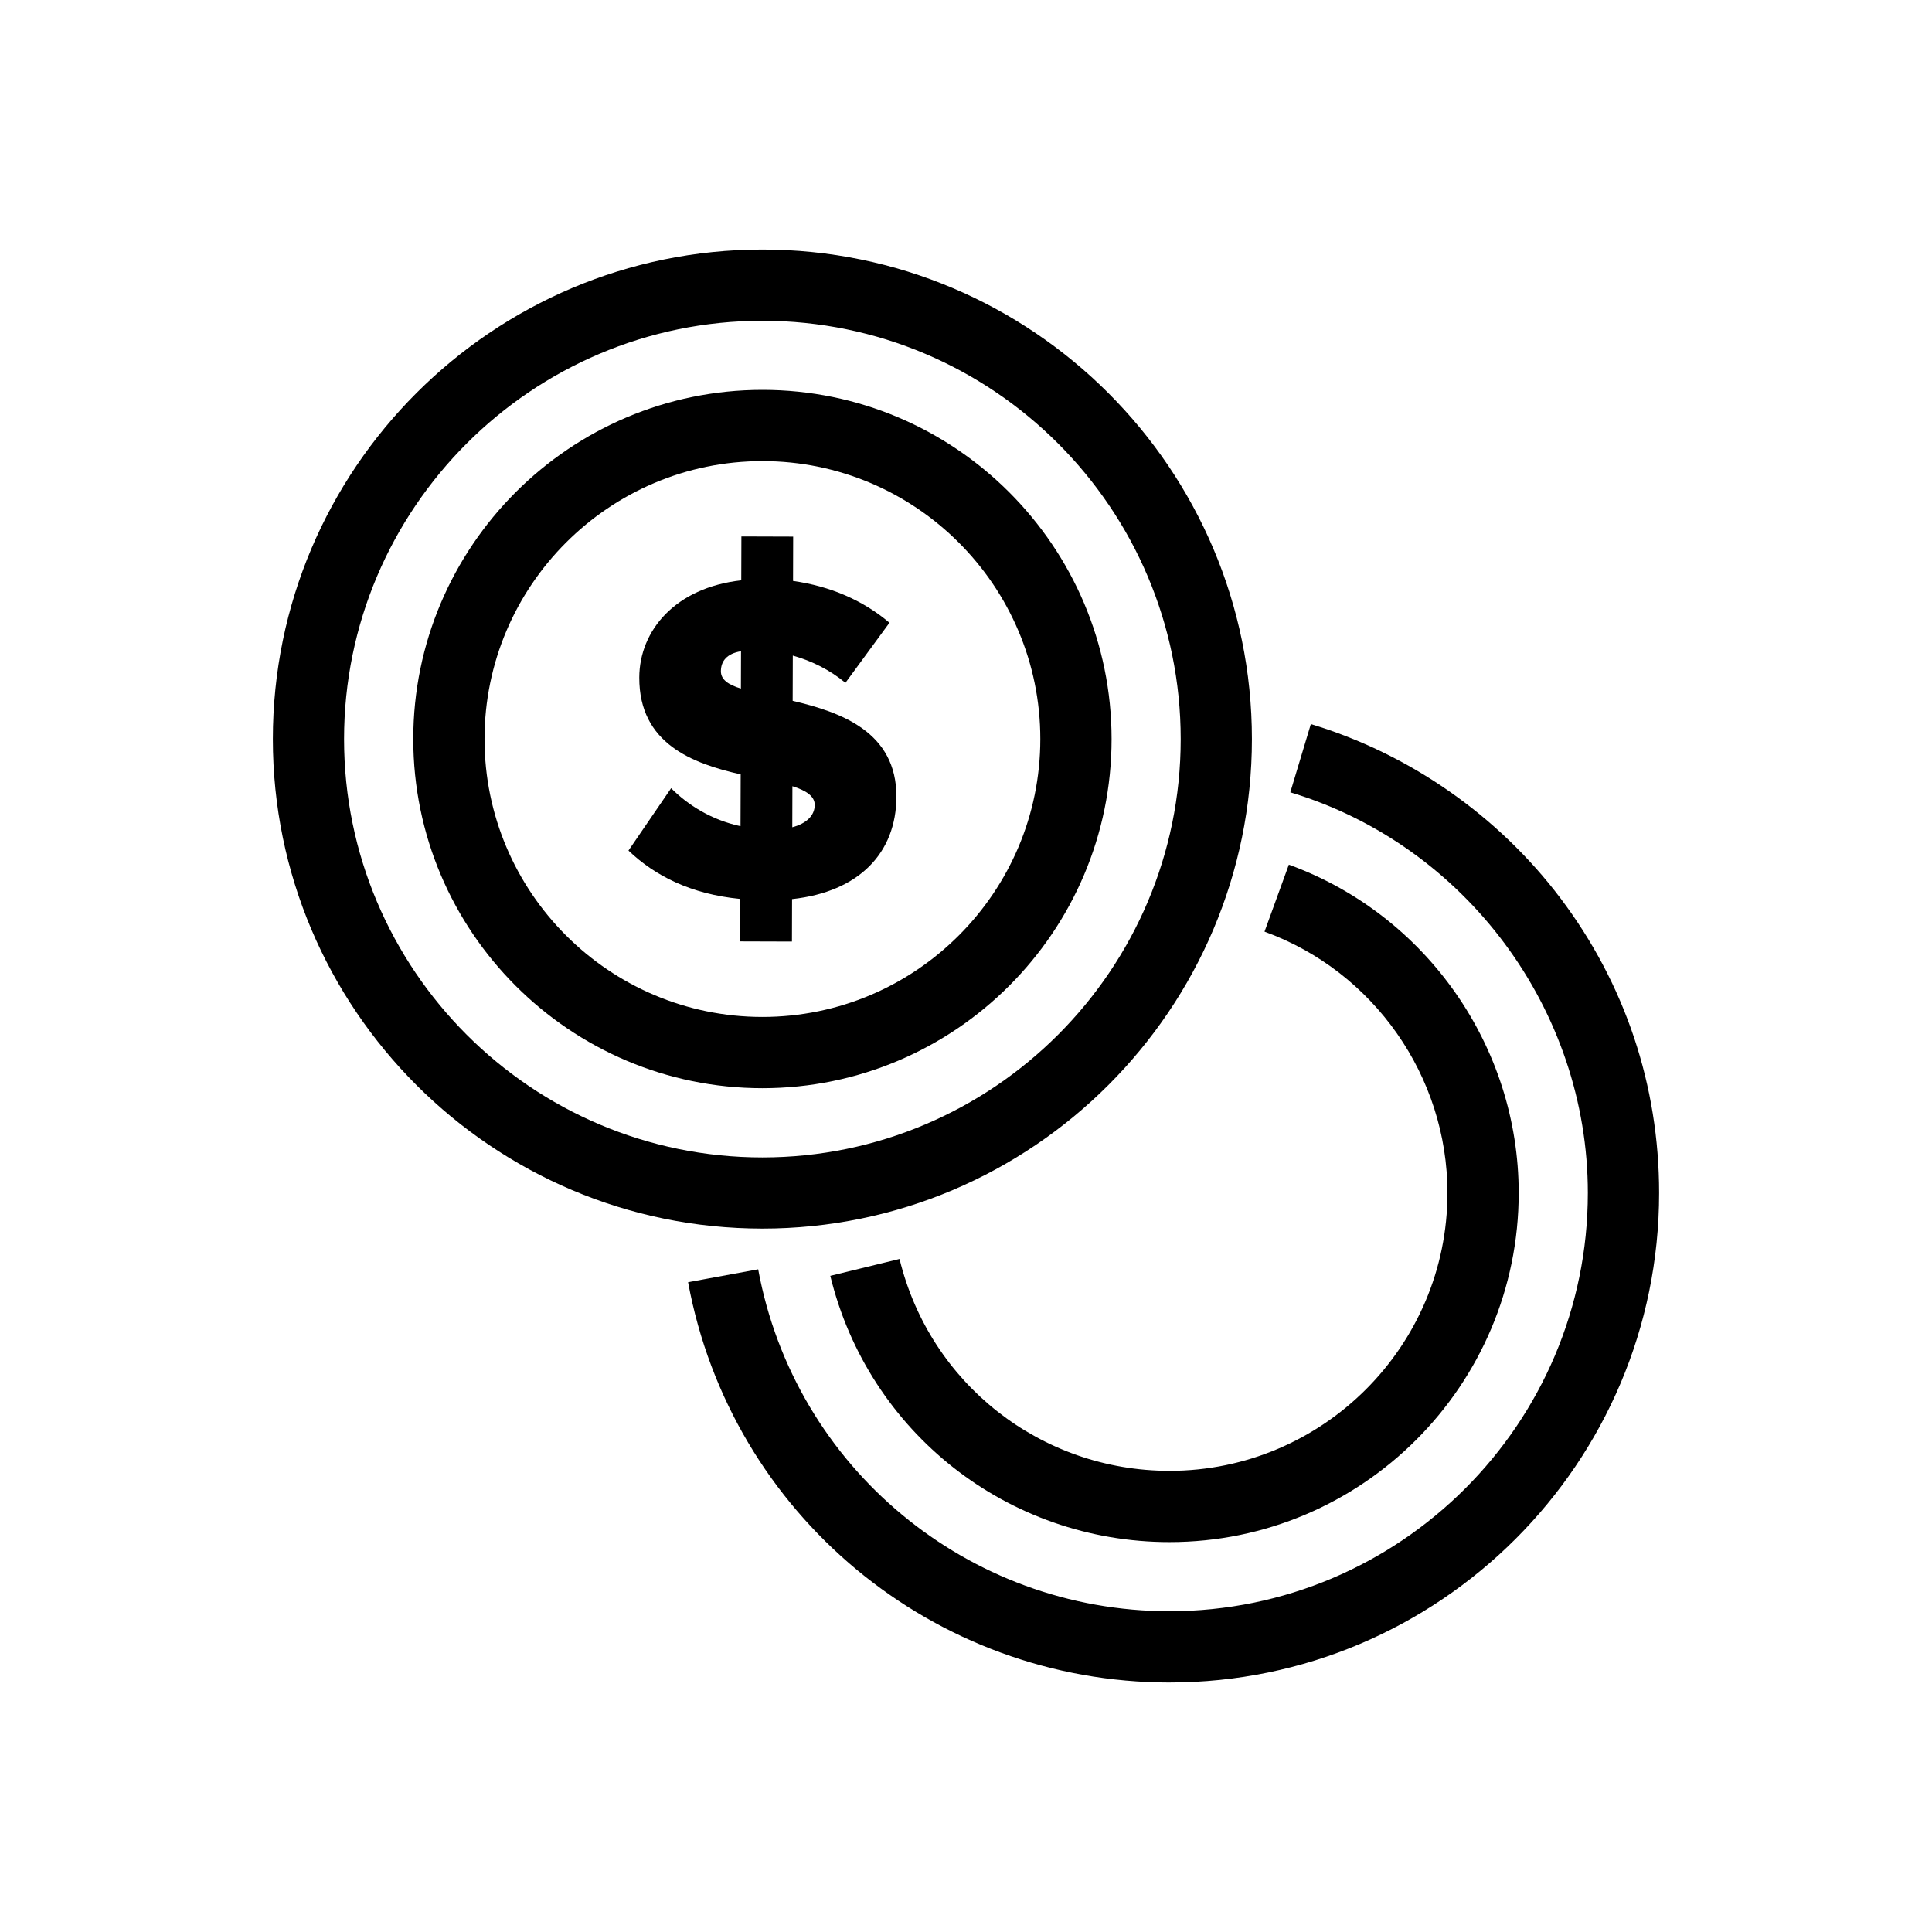 <?xml version="1.0" encoding="UTF-8"?>
<!-- The Best Svg Icon site in the world: iconSvg.co, Visit us! https://iconsvg.co -->
<svg fill="#000000" width="800px" height="800px" version="1.1" viewBox="144 144 512 512" xmlns="http://www.w3.org/2000/svg">
 <g>
  <path d="m340.18 382.23c-13.098-1.273-22.602-6.125-29.629-12.82l11.305-16.531c4.434 4.461 10.727 8.438 18.391 10.066l0.043-13.723c-12.73-2.883-26.926-8.117-26.875-25.672 0.043-12.484 9.594-23.832 27.027-25.758l0.035-11.625 13.719 0.043-0.031 11.746c9.883 1.391 18.527 5.129 25.551 11.078l-11.668 15.918c-4.191-3.473-9.012-5.836-13.949-7.215l-0.035 11.992c12.848 3.008 27.547 8.246 27.496 25.426-0.051 14.836-9.844 25.195-27.656 27.117l-0.031 11.25-13.723-0.043zm0.168-55.754 0.031-9.891c-3.711 0.609-5.328 2.578-5.336 5.301 0 2.227 1.969 3.586 5.305 4.59m13.648 25.875-0.031 10.879c3.711-0.977 5.941-3.07 5.945-5.914 0.008-2.352-2.336-3.84-5.914-4.965"/>
  <path d="m346.05 469.59c-71.535 0-129.74-58.199-129.74-129.73 0-71.535 58.199-129.73 129.73-129.73 71.535 0 129.73 58.199 129.73 129.73 0 71.535-58.195 129.73-129.73 129.73m0-240.58c-61.117 0-110.86 49.73-110.86 110.86s49.734 110.86 110.86 110.86c61.117 0 110.86-49.73 110.86-110.86-0.004-61.125-49.738-110.86-110.86-110.86"/>
  <path d="m346.05 432.38c-51.027 0-92.527-41.512-92.527-92.531 0-51.02 41.5-92.527 92.527-92.527 51.027 0 92.531 41.508 92.531 92.527 0 51.02-41.512 92.531-92.531 92.531m0-166.18c-40.609 0-73.645 33.035-73.645 73.645 0 40.609 33.035 73.652 73.645 73.652 40.609 0 73.645-33.035 73.645-73.652 0-40.609-33.035-73.645-73.645-73.645"/>
  <path d="m453.94 589.88c-62.598 0-116.25-44.613-127.59-106.08l18.574-3.422c9.676 52.5 55.523 90.613 109.01 90.613 61.117 0 110.86-49.73 110.86-110.86 0-48.535-32.426-92.188-78.848-106.16l5.441-18.078c26.137 7.867 49.637 24.262 66.16 46.156 17.102 22.645 26.133 49.648 26.133 78.086 0 71.543-58.199 129.74-129.74 129.74"/>
  <path d="m453.94 552.67c-42.812 0-79.785-29.016-89.902-70.559l18.348-4.473c8.051 33.059 37.477 56.148 71.559 56.148 40.609 0 73.645-33.035 73.645-73.652 0-30.867-19.484-58.699-48.48-69.238l6.449-17.75c36.434 13.254 60.91 48.211 60.91 86.992 0 51.027-41.5 92.531-92.527 92.531"/>
 </g>
</svg>